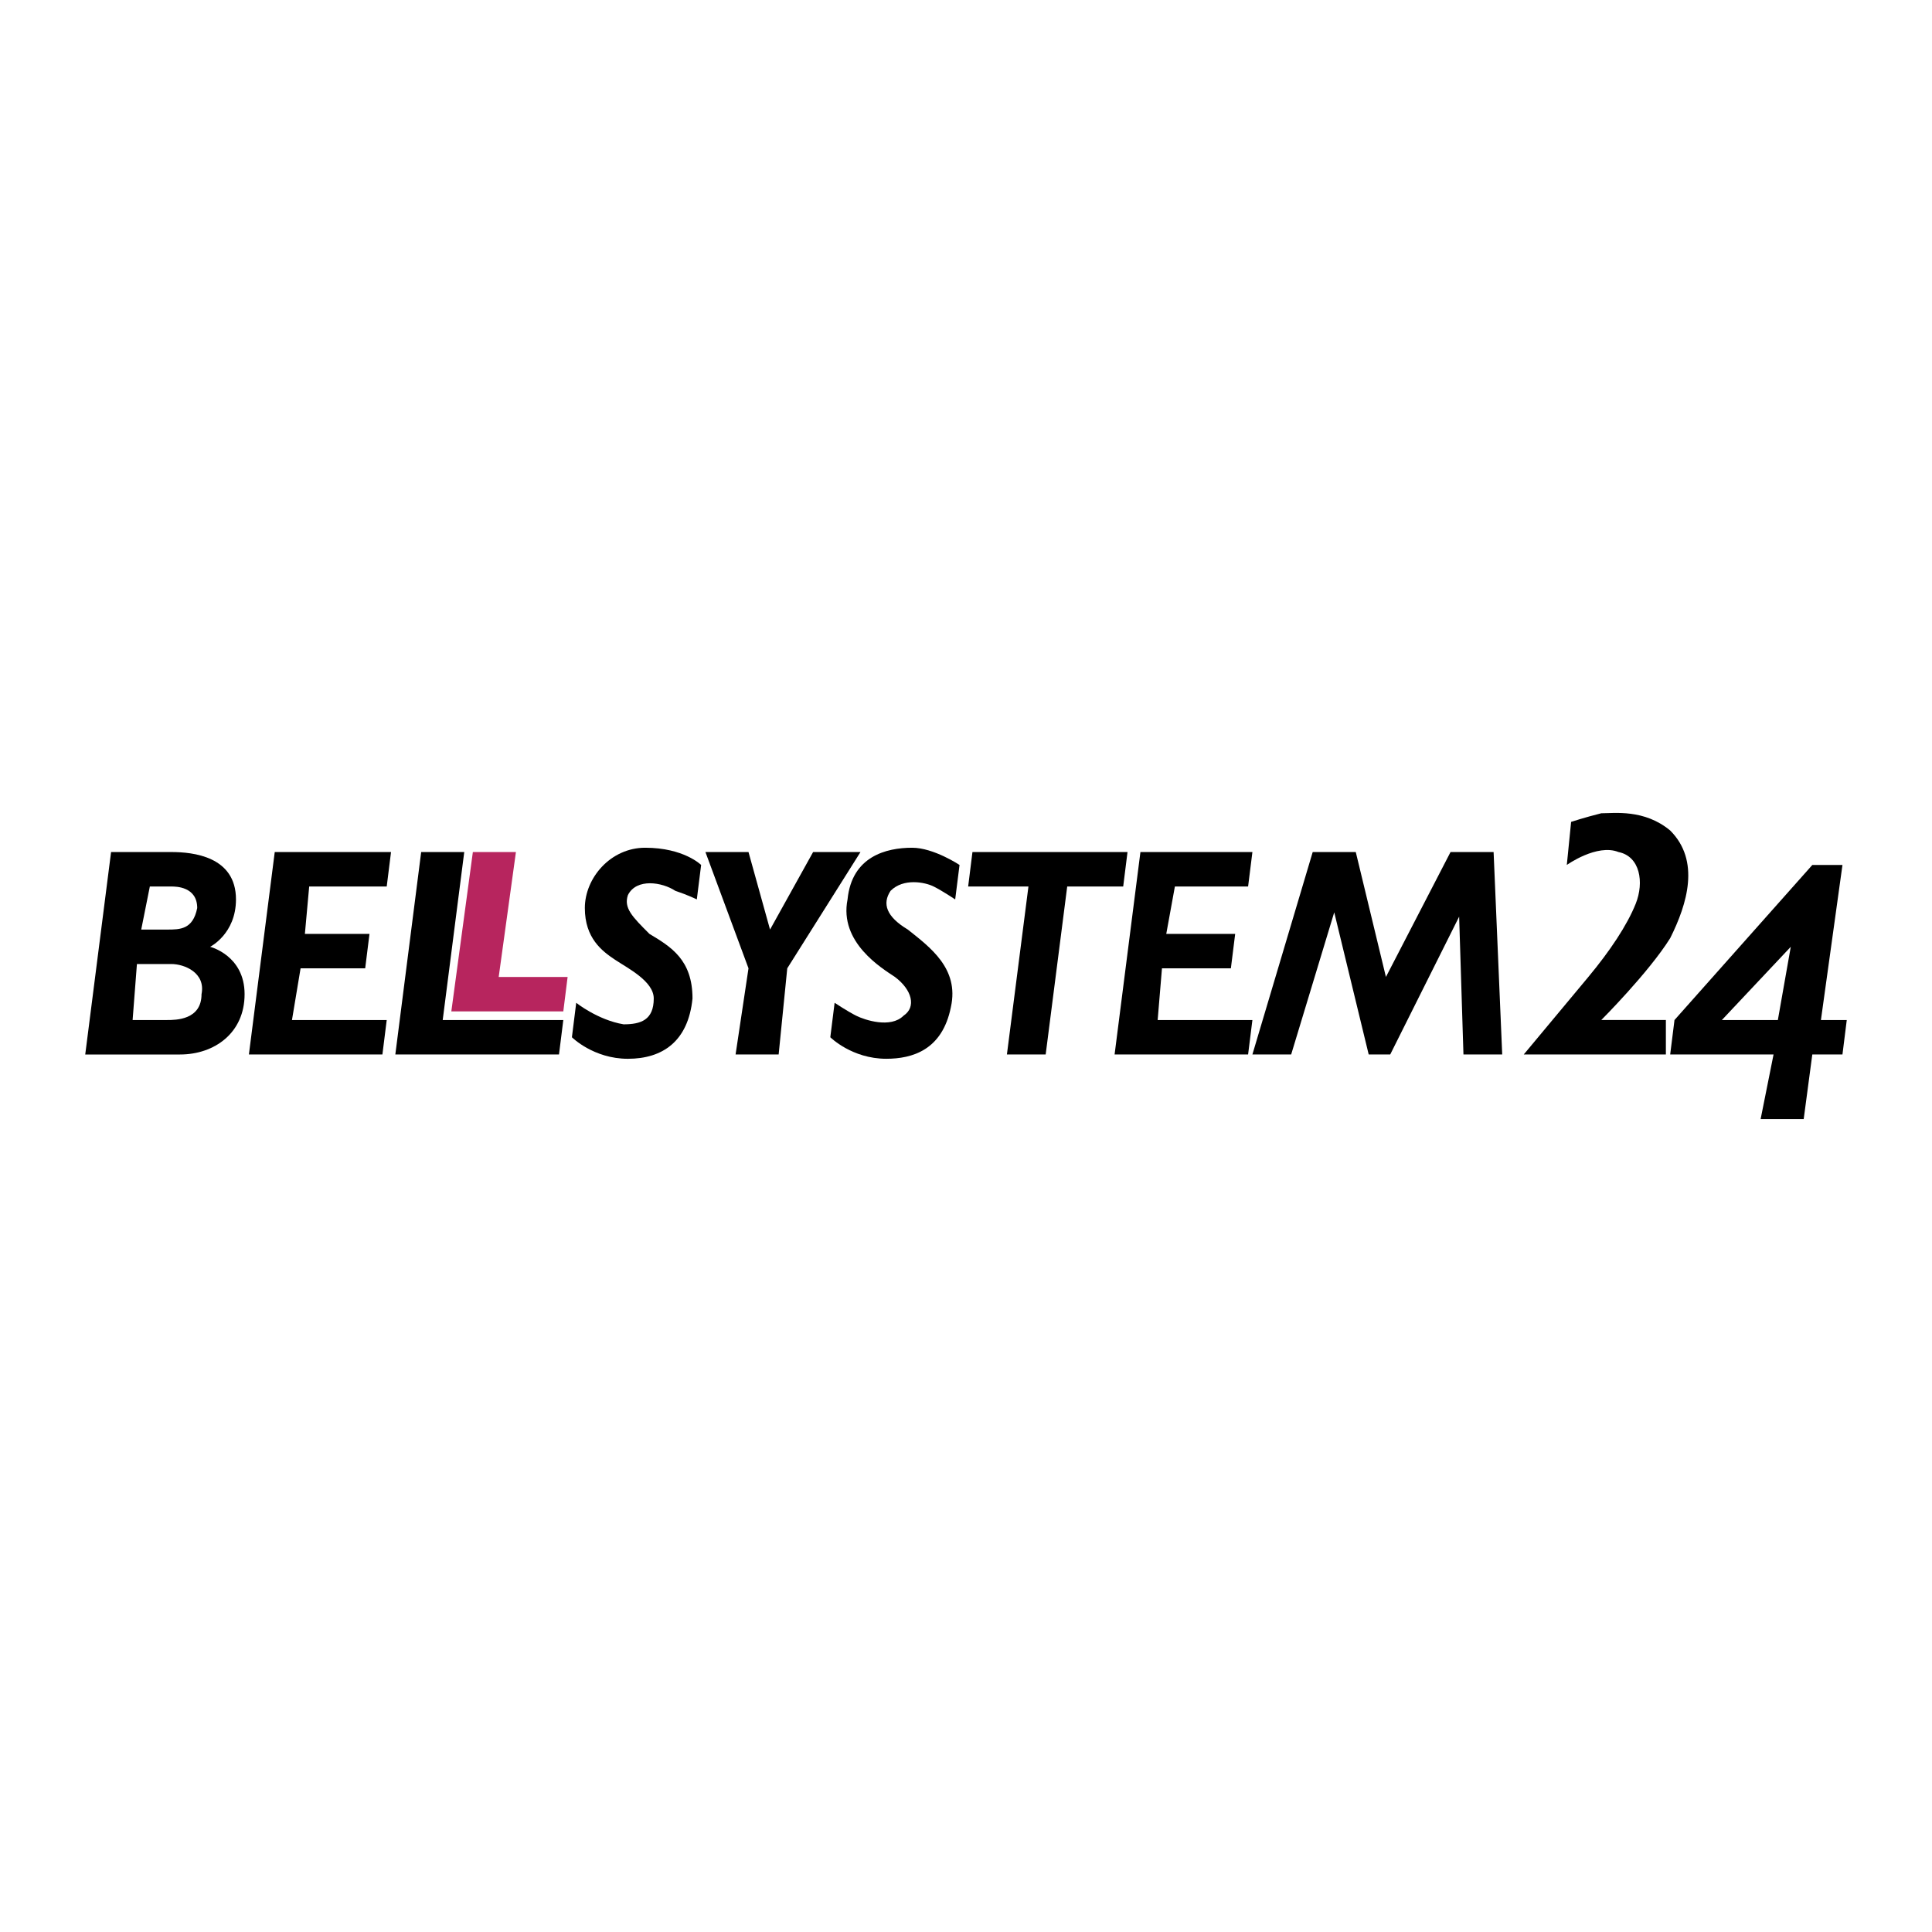 <?xml version="1.0" encoding="utf-8"?>
<!-- Generator: Adobe Illustrator 13.0.0, SVG Export Plug-In . SVG Version: 6.00 Build 14948)  -->
<!DOCTYPE svg PUBLIC "-//W3C//DTD SVG 1.0//EN" "http://www.w3.org/TR/2001/REC-SVG-20010904/DTD/svg10.dtd">
<svg version="1.0" id="Layer_1" xmlns="http://www.w3.org/2000/svg" xmlns:xlink="http://www.w3.org/1999/xlink" x="0px" y="0px"
	 width="192.756px" height="192.756px" viewBox="0 0 192.756 192.756" enable-background="new 0 0 192.756 192.756"
	 xml:space="preserve">
<g>
	<polygon fill-rule="evenodd" clip-rule="evenodd" fill="#FFFFFF" points="0,0 192.756,0 192.756,192.756 0,192.756 0,0 	"/>
	<path fill-rule="evenodd" clip-rule="evenodd" d="M11.082,85.008c4.727,0,4.727,0,6.016,0c2.148,0,6.445,0.43,6.445,4.727
		c0,3.438-2.578,4.727-2.578,4.727s3.438,0.859,3.438,4.728c0,3.867-3.008,6.016-6.445,6.016c-3.867,0-9.454,0-9.454,0
		L11.082,85.008L11.082,85.008z M14.949,88.446l-0.859,4.297c0,0,1.719,0,2.578,0c1.289,0,2.578,0,3.008-2.148
		c0-2.148-2.148-2.148-2.578-2.148C16.239,88.446,14.949,88.446,14.949,88.446L14.949,88.446z M13.661,96.181l-0.43,5.587
		c0,0,2.578,0,3.438,0s3.438,0,3.438-2.578c0.43-2.148-1.719-3.009-3.008-3.009S13.661,96.181,13.661,96.181L13.661,96.181z"/>
	<polygon fill-rule="evenodd" clip-rule="evenodd" points="39.013,85.008 27.411,85.008 24.833,105.205 38.153,105.205 
		38.583,101.768 29.13,101.768 29.989,96.61 36.435,96.61 36.864,93.173 30.419,93.173 30.848,88.446 38.583,88.446 39.013,85.008 	
		"/>
	<polygon fill-rule="evenodd" clip-rule="evenodd" points="46.318,85.008 42.021,85.008 39.442,105.205 55.771,105.205 
		56.201,101.768 44.169,101.768 46.318,85.008 	"/>
	<polygon fill-rule="evenodd" clip-rule="evenodd" fill="#B7255E" points="47.177,85.008 51.474,85.008 49.755,97.471 
		56.631,97.471 56.201,100.908 45.029,100.908 47.177,85.008 	"/>
	<path fill-rule="evenodd" clip-rule="evenodd" d="M69.952,86.297c0,0-1.719-1.718-5.586-1.718c-3.438,0-6.016,3.008-6.016,6.016
		s1.719,4.297,3.008,5.156s3.867,2.149,3.867,3.868c0,2.148-1.289,2.578-3.008,2.578c-2.578-0.43-4.727-2.148-4.727-2.148
		l-0.43,3.438c0,0,2.148,2.148,5.586,2.148s6.016-1.719,6.445-6.016c0-3.868-2.148-5.157-4.297-6.446
		c-1.719-1.719-2.578-2.578-2.148-3.868c0.859-1.718,3.438-1.289,4.727-0.43c1.289,0.43,2.149,0.86,2.149,0.86L69.952,86.297
		L69.952,86.297z"/>
	<polygon fill-rule="evenodd" clip-rule="evenodd" points="74.678,85.008 70.381,85.008 74.678,96.61 73.389,105.205 
		77.686,105.205 78.545,96.61 85.851,85.008 81.124,85.008 76.827,92.743 74.678,85.008 	"/>
	<path fill-rule="evenodd" clip-rule="evenodd" d="M95.733,86.297c0,0-2.578-1.718-4.727-1.718c-2.578,0-6.016,0.859-6.446,5.156
		c-0.859,4.297,3.438,6.875,4.727,7.735c1.719,1.289,2.148,3.008,0.859,3.867c-1.289,1.289-3.867,0.43-4.727,0
		c-0.86-0.43-2.149-1.289-2.149-1.289l-0.43,3.438c0,0,2.148,2.148,5.586,2.148c2.578,0,5.586-0.859,6.445-5.156
		c0.859-3.868-2.148-6.017-4.297-7.735c-2.148-1.289-2.578-2.578-1.719-3.868c1.289-1.289,3.438-0.859,4.297-0.429
		c0.859,0.429,2.148,1.289,2.148,1.289L95.733,86.297L95.733,86.297z"/>
	<polygon fill-rule="evenodd" clip-rule="evenodd" points="97.022,85.008 112.492,85.008 112.062,88.446 106.476,88.446 
		104.327,105.205 100.46,105.205 102.608,88.446 96.593,88.446 97.022,85.008 	"/>
	<polygon fill-rule="evenodd" clip-rule="evenodd" points="124.953,85.008 113.781,85.008 111.203,105.205 124.523,105.205 
		124.953,101.768 115.5,101.768 115.93,96.61 122.805,96.61 123.234,93.173 116.359,93.173 117.219,88.446 124.523,88.446 
		124.953,85.008 	"/>
	<polygon fill-rule="evenodd" clip-rule="evenodd" points="135.266,85.008 130.969,85.008 124.953,105.205 128.82,105.205 
		133.117,91.024 136.555,105.205 138.703,105.205 145.579,91.454 146.009,105.205 149.876,105.205 149.017,85.008 144.72,85.008 
		138.274,97.471 135.266,85.008 	"/>
	<path fill-rule="evenodd" clip-rule="evenodd" d="M156.751,82l-0.43,4.297c0,0,3.008-2.148,5.156-1.289
		c2.148,0.43,2.578,3.008,1.719,5.157s-2.578,4.727-4.727,7.306c-2.148,2.578-6.445,7.734-6.445,7.734h14.181v-3.438h-6.446
		c0,0,4.727-4.727,6.875-8.165c1.72-3.438,3.009-7.735,0-10.743c-2.578-2.148-5.586-1.719-6.875-1.719
		C158.04,81.571,156.751,82,156.751,82L156.751,82z"/>
	<path fill-rule="evenodd" clip-rule="evenodd" d="M181.674,101.768h2.578l-0.43,3.438h-3.008l-0.859,6.445h-4.297l1.289-6.445
		h-10.313l0.43-3.438l13.751-15.47h3.008L181.674,101.768L181.674,101.768z M178.666,94.462l-6.875,7.306h5.586L178.666,94.462
		L178.666,94.462z"/>
</g>
</svg>
